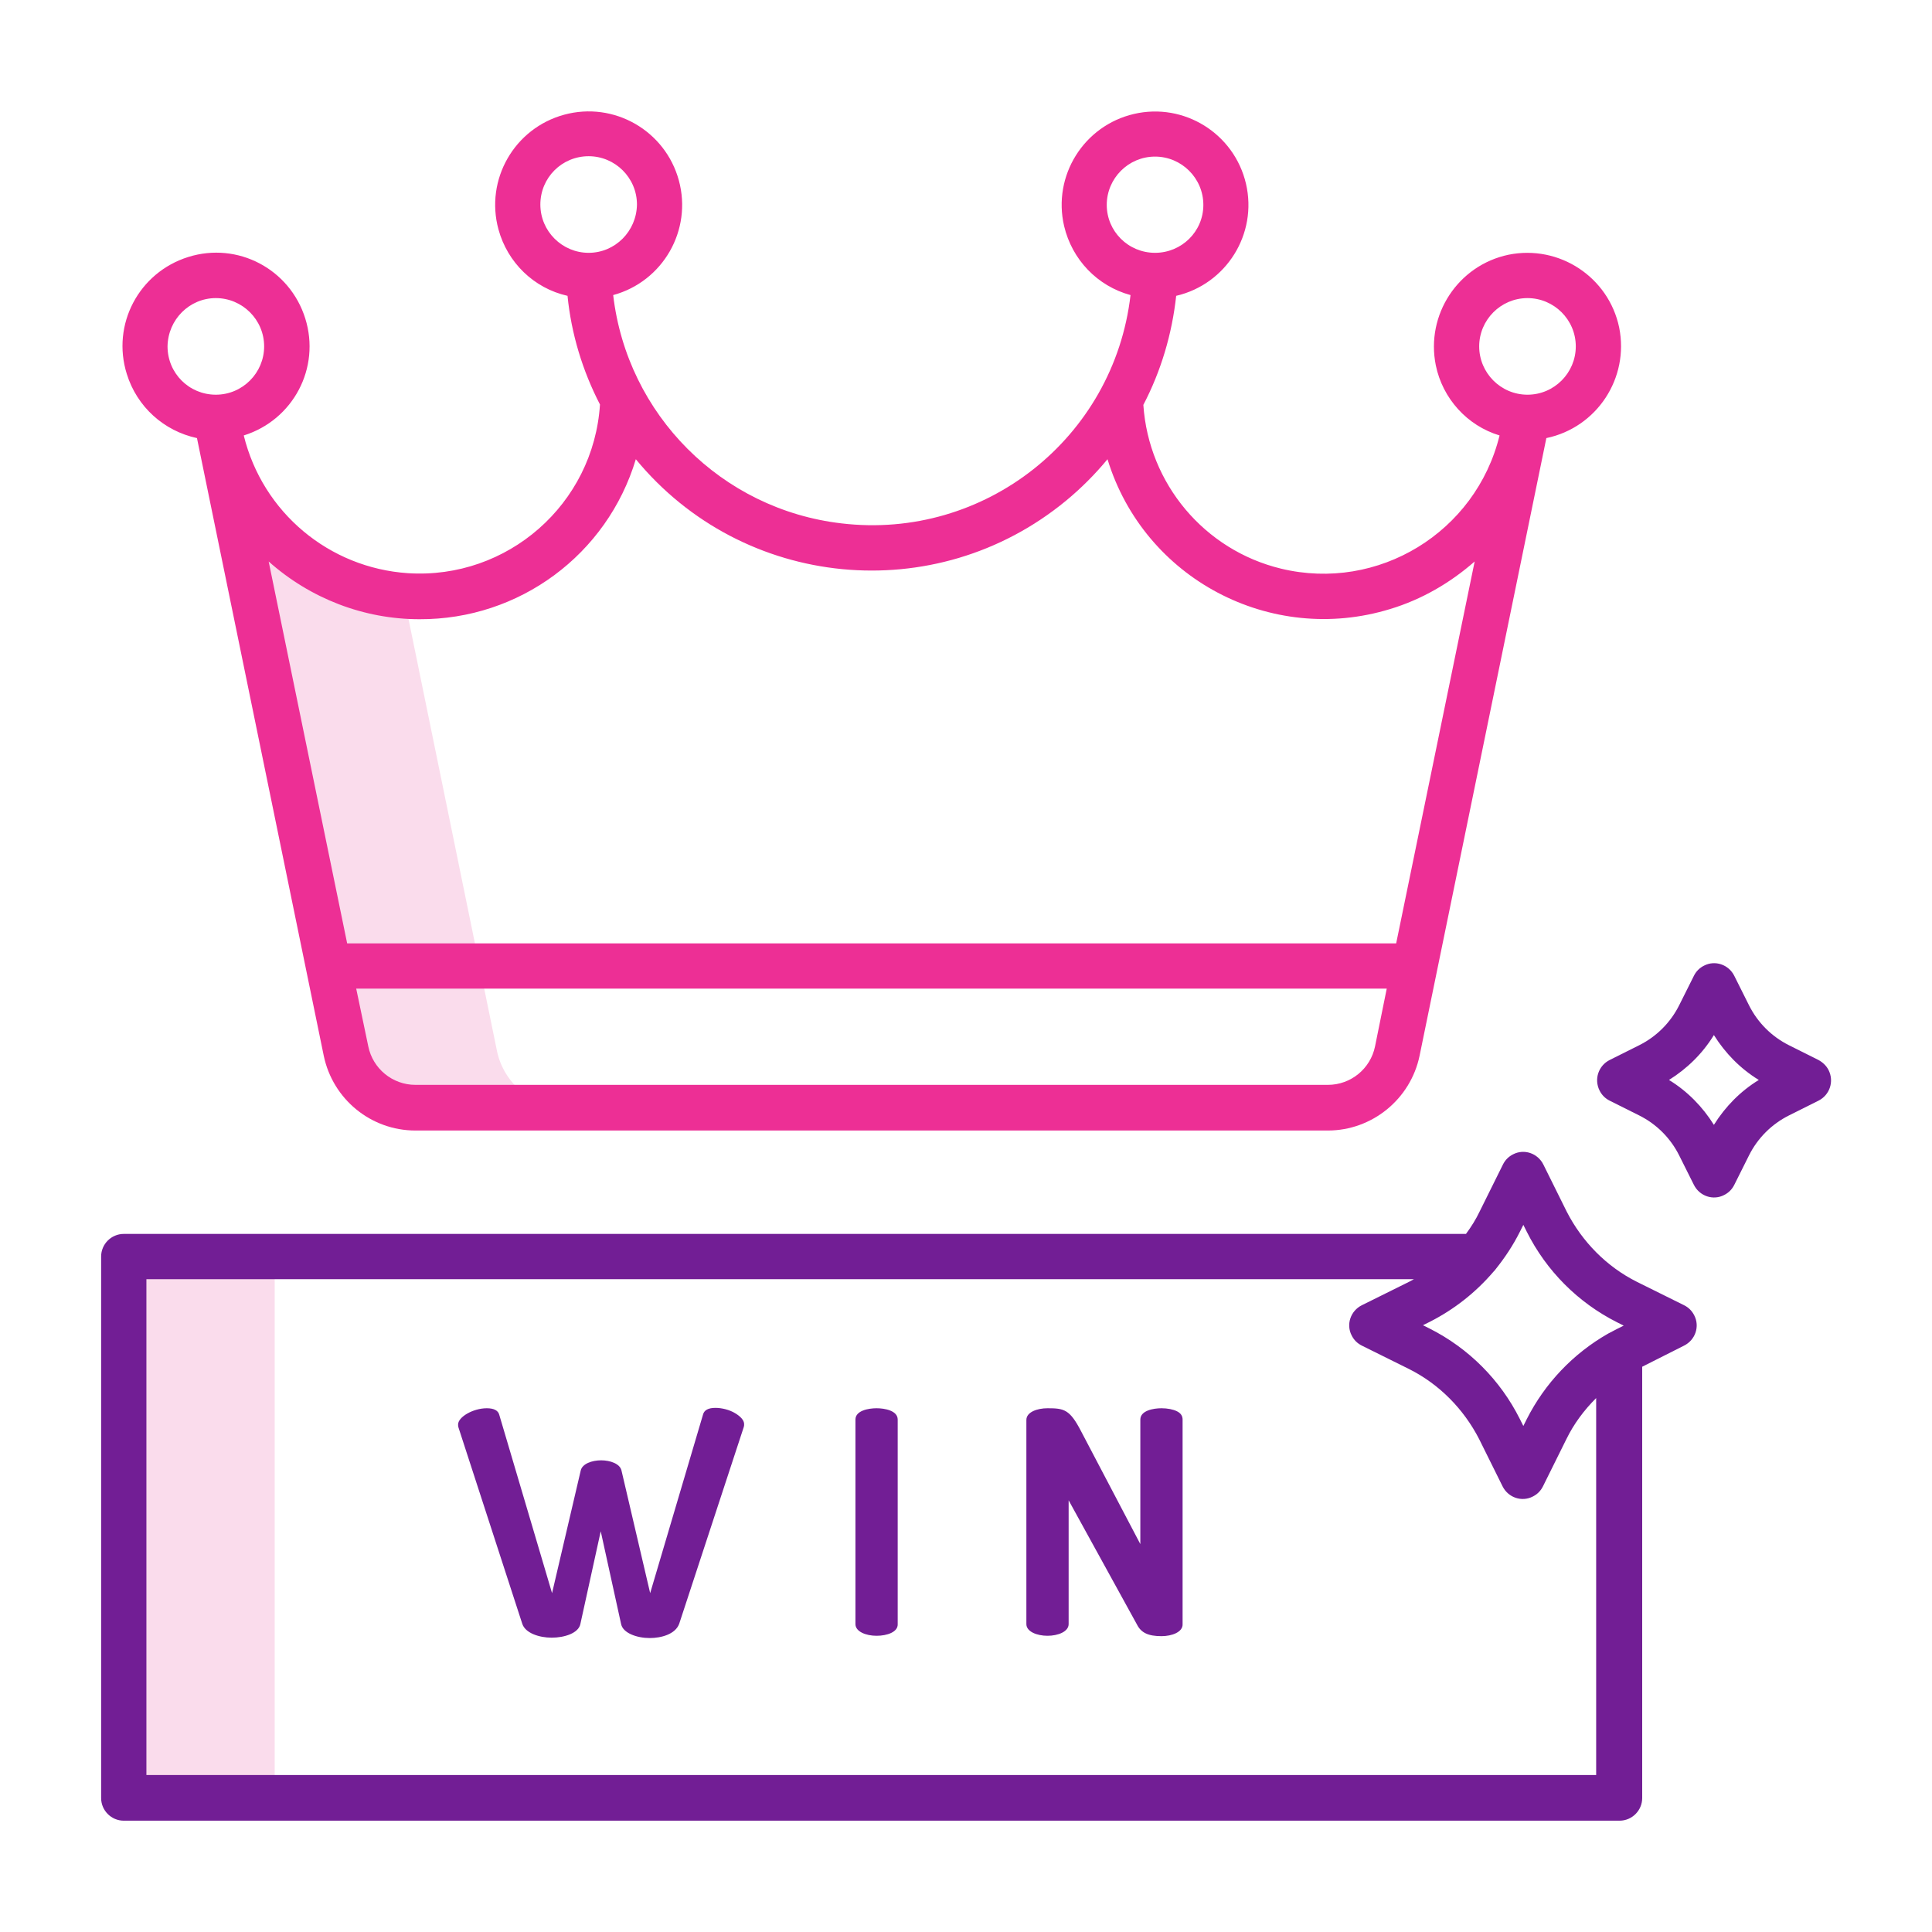 <?xml version="1.0" encoding="UTF-8"?> <svg xmlns="http://www.w3.org/2000/svg" xmlns:xlink="http://www.w3.org/1999/xlink" version="1.1" width="512" height="512" x="0" y="0" viewBox="0 0 512 512" style="enable-background:new 0 0 512 512" xml:space="preserve" class=""> <g> <path fill="#fadcec" d="M32.8 333h40v143.5h-40zM131.7 278.5 107 157.9c-25.6-2-46.3-21.8-49.3-47.3h-.4l34.4 168c1.8 8.7 9.5 15 18.4 15h40c-8.9-.1-16.6-6.4-18.4-15.1z" opacity="1" data-original="#d4e1f4"></path> <path fill="#ed2f95" d="m52.2 116.1 33.6 163.7c2.4 11.5 12.5 19.8 24.3 19.8h241.8c11.7 0 21.9-8.3 24.3-19.8l33.6-163.7c13.4-2.8 22-15.9 19.3-29.3-2.8-13.4-15.9-22-29.3-19.3-13.4 2.8-22 15.9-19.3 29.3 1.8 8.8 8.3 16 16.9 18.6-6.3 25.7-32.2 41.5-57.9 35.3-20.3-4.9-35.1-22.5-36.5-43.4 4.7-9 7.6-18.8 8.7-28.9 13.3-3.1 21.6-16.4 18.5-29.7s-16.4-21.6-29.7-18.5-21.6 16.4-18.5 29.7c2.1 8.9 8.8 15.9 17.6 18.3-4.4 37.9-38.7 65-76.6 60.5-31.8-3.7-56.8-28.8-60.5-60.5 13.2-3.6 21-17.2 17.4-30.4s-17.2-21-30.4-17.4-21 17.2-17.4 30.4c2.4 8.8 9.4 15.6 18.3 17.6 1 10.1 4 19.9 8.6 28.8-1.7 26.4-24.5 46.4-50.9 44.7-20.9-1.4-38.5-16.1-43.5-36.5 13.1-4.1 20.4-17.9 16.3-31S63 64 49.9 68.1 29.5 86 33.6 99.1c2.7 8.7 9.8 15.1 18.6 17zM392 91.8c0-7 5.7-12.8 12.8-12.8 7 0 12.8 5.7 12.8 12.8 0 7-5.7 12.8-12.8 12.8S392 98.8 392 91.8zm-27.6 185.5c-1.2 5.9-6.4 10.2-12.5 10.2H110.1c-6.1 0-11.3-4.3-12.5-10.2L94.4 262h273.1zm-71.1-223c0-7 5.7-12.8 12.8-12.8 7 0 12.8 5.7 12.8 12.8S313.1 67 306.1 67c-7.1 0-12.8-5.7-12.8-12.7zM156 67c-7 0-12.8-5.7-12.8-12.8s5.7-12.8 12.8-12.8c7 0 12.8 5.7 12.8 12.8C168.7 61.3 163 67 156 67zm-44.8 97.1c26.4.1 49.7-17.1 57.3-42.4 28.4 34.5 79.4 39.5 114 11 4-3.3 7.7-7 11-11 9.7 31.7 43.3 49.4 74.9 39.7 8.3-2.5 15.9-6.9 22.4-12.6L370 250H92L71.2 148.8c11 9.8 25.2 15.3 40 15.3zM57.2 79c7 0 12.8 5.7 12.8 12.8 0 7-5.7 12.8-12.8 12.8s-12.8-5.7-12.8-12.8c.1-7.1 5.8-12.8 12.8-12.8z" opacity="1" data-original="#0635c9" class=""></path> <g fill="#1ae5be"> <path d="m446.3 345.9-12.5-6.2c-8-4-14.5-10.6-18.6-18.6l-6.2-12.5c-1.5-3-5.1-4.2-8-2.7-1.2.6-2.1 1.5-2.7 2.7l-6.2 12.5c-1 2.1-2.2 4-3.6 5.9H32.8c-3.3 0-6 2.7-6 6v143.5c0 3.3 2.7 6 6 6h396.4c3.3 0 6-2.7 6-6V362.2l11.1-5.6c3-1.5 4.2-5.1 2.7-8-.6-1.2-1.5-2.1-2.7-2.7zm-43.5-19.5.9-1.8.9 1.8c5.2 10.4 13.6 18.8 23.9 24l1.8.9-1.8.9c-.7.4-1.4.7-2.1 1.1-.1 0-.1.1-.2.1-9.3 5.3-16.8 13.2-21.6 22.7l-.9 1.8-.9-1.8c-5.2-10.4-13.6-18.8-23.9-24l-1.8-.9 1.8-.9c6.5-3.3 12.2-7.8 16.9-13.3.2-.2.4-.4.6-.7 2.4-3 4.6-6.3 6.4-9.9zm-364 144.1V339h335.9c-.4.2-.9.5-1.3.7l-12.5 6.2c-3 1.5-4.2 5.1-2.7 8 .6 1.2 1.5 2.1 2.7 2.7l12.5 6.2c8 4 14.5 10.6 18.6 18.6l6.2 12.5c1.5 3 5.1 4.2 8 2.7 1.2-.6 2.1-1.5 2.7-2.7l6.2-12.5c2-4.1 4.7-7.7 7.9-10.9v99.9H38.8zM481.9 280.9l-7.8-3.9c-4.6-2.3-8.3-6-10.6-10.6l-3.9-7.8c-1.5-3-5.1-4.2-8-2.7-1.2.6-2.1 1.5-2.7 2.7l-3.9 7.8c-2.3 4.6-6 8.3-10.6 10.6l-7.8 3.9c-3 1.5-4.2 5.1-2.7 8.1.6 1.2 1.5 2.1 2.7 2.7l7.8 3.9c4.6 2.3 8.3 6 10.6 10.6l3.9 7.8c1.5 3 5.1 4.2 8 2.7 1.2-.6 2.1-1.5 2.7-2.7l3.9-7.8c2.3-4.6 6-8.3 10.6-10.6l7.8-3.9c3-1.5 4.2-5.1 2.7-8.1-.6-1.2-1.6-2.1-2.7-2.7zm-27.7 17.2c-3-4.8-7-8.9-11.9-11.9 4.8-3 8.9-7 11.9-11.9 3 4.8 7 8.9 11.9 11.9-4.9 3-8.9 7.1-11.9 11.9z" fill="#721e95" opacity="1" data-original="#1ae5be" class=""></path> <path d="M232.3 433.5c-2.8 0-5.6-1.1-5.6-3.1v-54.2c0-2.4 3.5-3 5.6-3s5.6.6 5.6 3v54.2c.1 2.1-2.8 3.1-5.6 3.1zM307.8 433.6c-3.5 0-5.4-.9-6.5-3.1l-18.1-32.9v32.8c0 2-2.8 3.1-5.6 3.1s-5.6-1.1-5.6-3.1v-54.1c0-2.1 2.9-3.1 5.6-3.1 4.4 0 5.9.3 8.9 6.1l15.7 29.9v-33c0-2.4 3.5-3 5.6-3 1.6 0 3.1.3 4.1.8s1.5 1.2 1.5 2.2v54.2c.1 2.1-2.8 3.2-5.6 3.2zM172.2 434.1c-3.4 0-7.1-1.3-7.6-3.7l-5.4-24.6-5.4 24.6c-.5 2.4-4.2 3.6-7.6 3.6-3.3 0-7-1.2-7.8-3.7l-16.9-52c-.1-.3-.1-.5-.1-.8 0-2 4-4.3 7.6-4.3 1.9 0 3 .6 3.3 1.7l14 47.3 7.6-32.5c.4-1.8 3-2.7 5.4-2.7s5 .9 5.4 2.7l7.6 32.5 14-47.3c.3-1.2 1.4-1.8 3.3-1.8 1.7 0 3.7.5 5.2 1.4s2.4 1.9 2.4 2.9c0 .3 0 .5-.1.8L180 430.3c-1 2.8-4.8 3.8-7.8 3.8z" fill="#721e95" opacity="1" data-original="#1ae5be" class=""></path> </g> </g> </svg> 